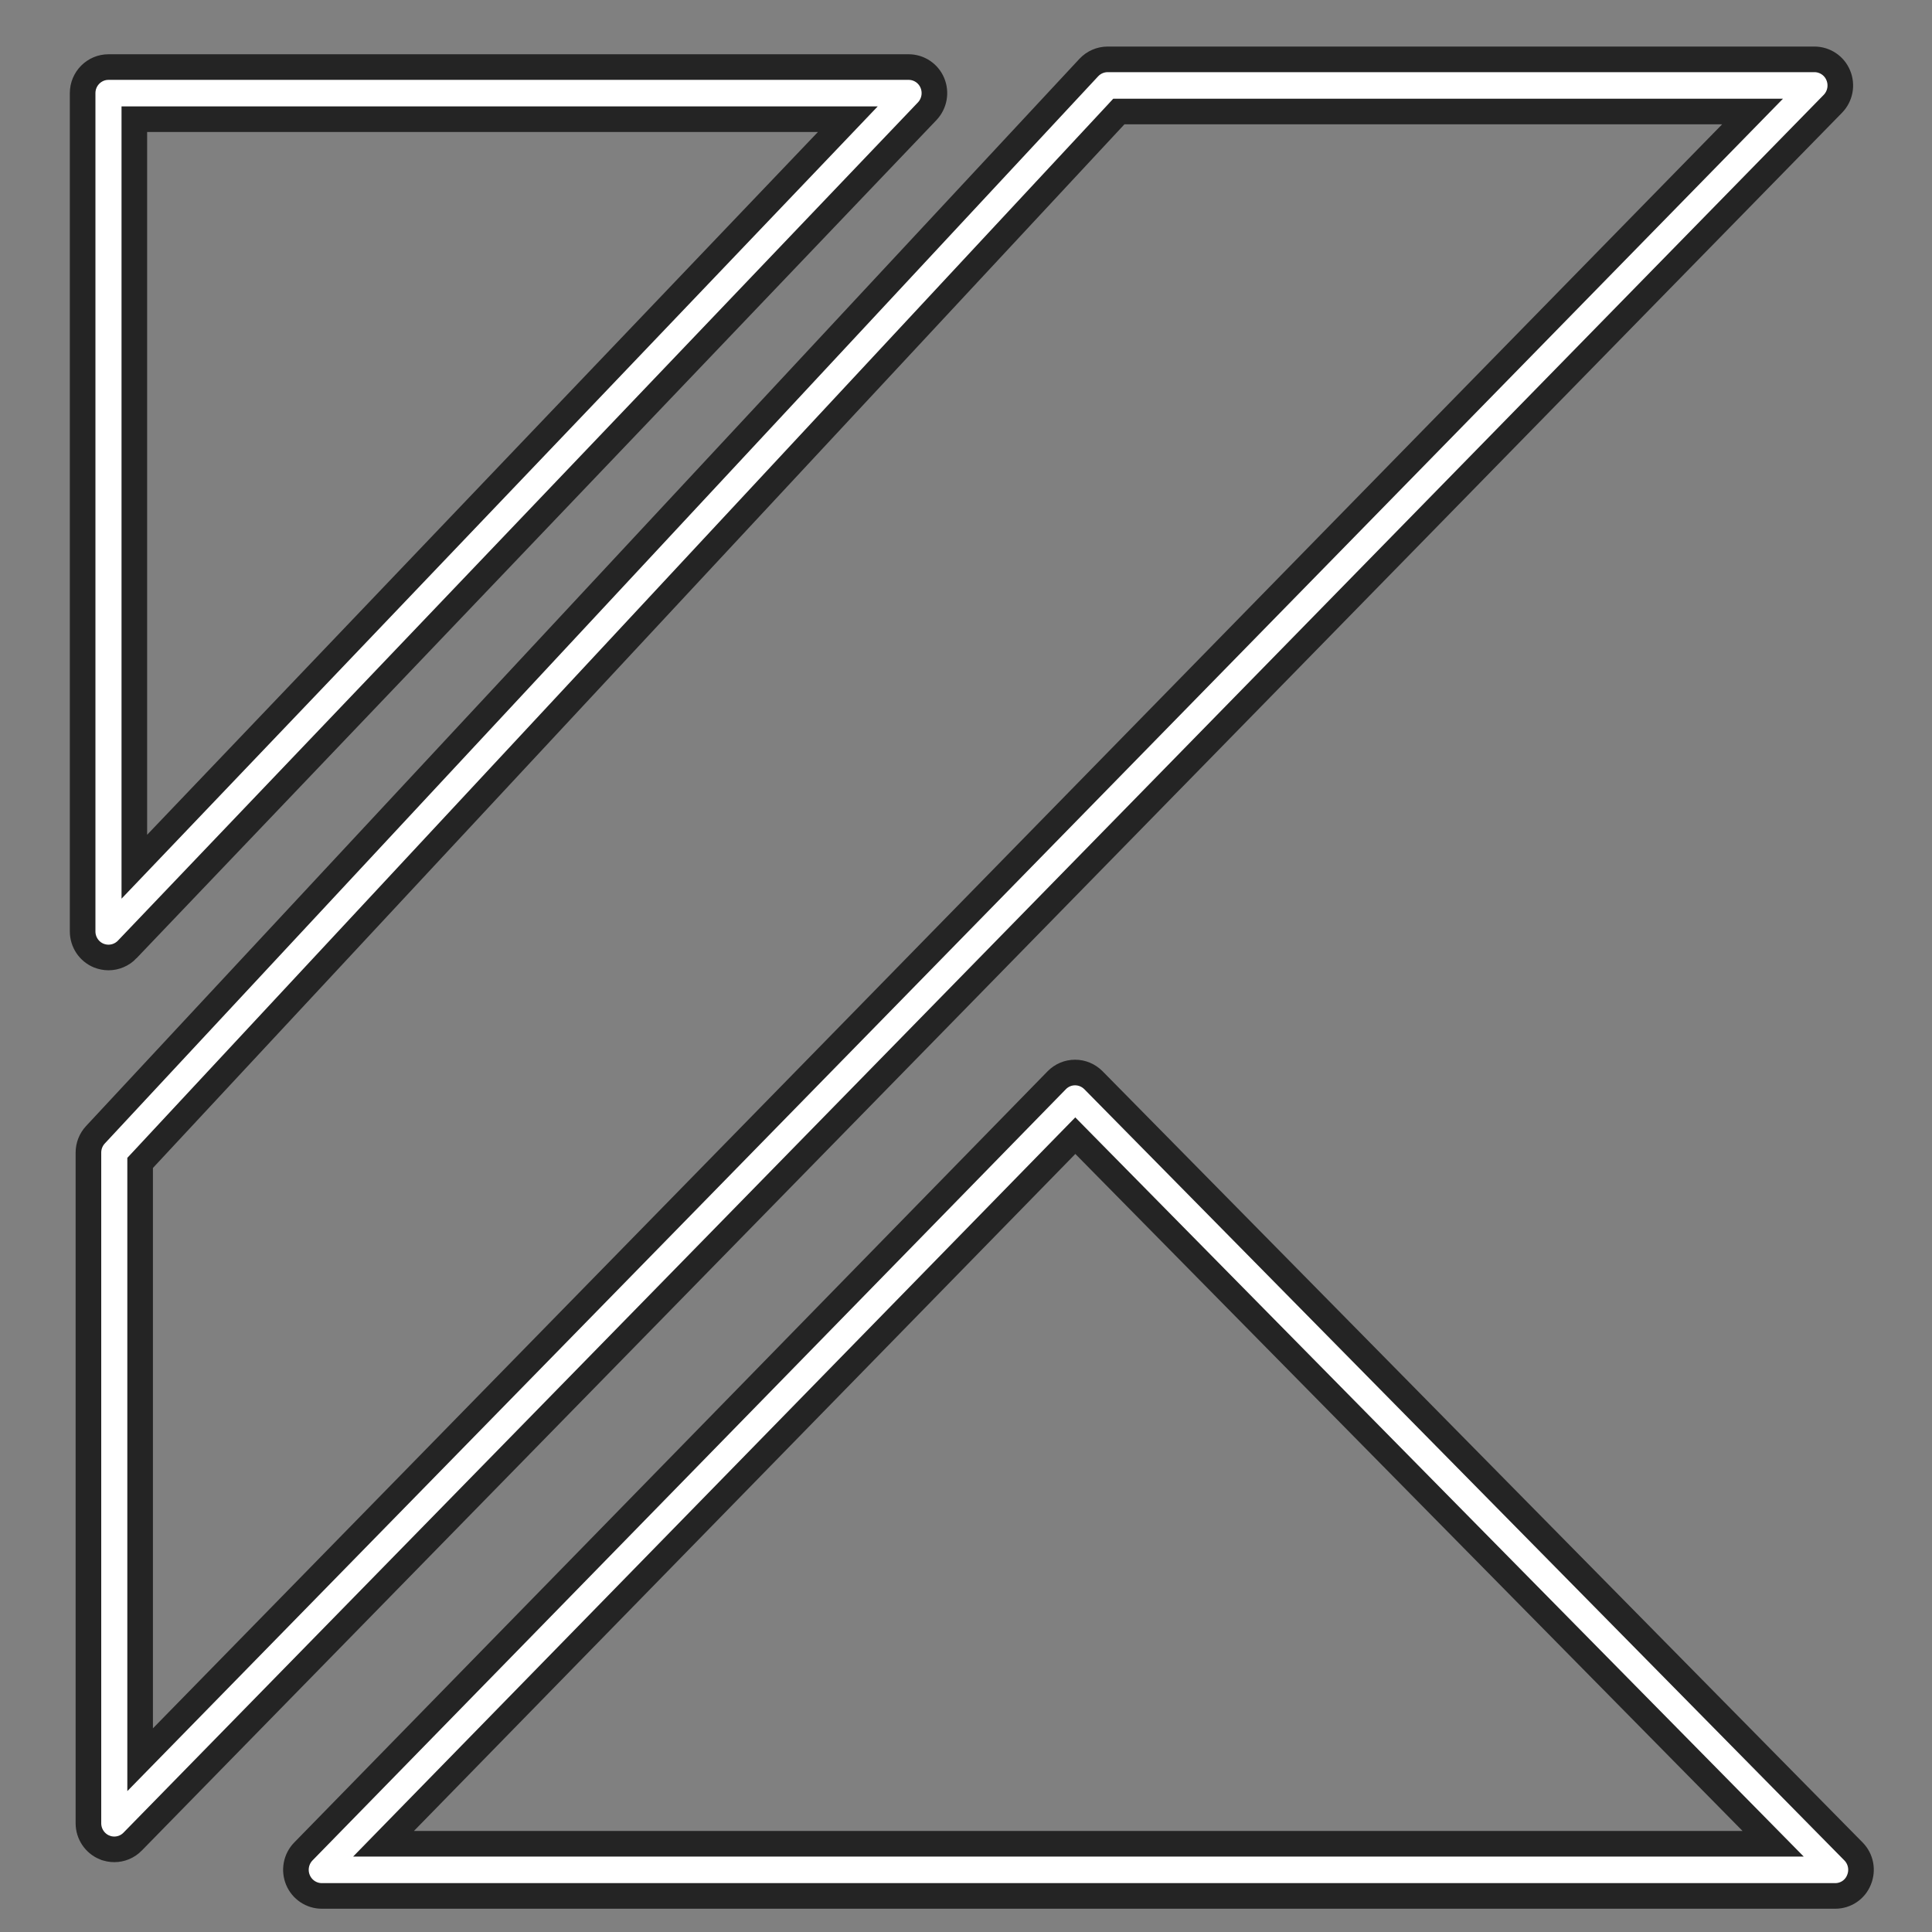 <svg width="83" height="83" viewBox="0 0 83 83" fill="none" xmlns="http://www.w3.org/2000/svg">
<rect x="0" y="0" width="83" height="83" fill="#808080" stroke="none"/>
<path d="M4.492 79.367L4.491 79.367C4.074 79.195 3.799 78.785 3.799 78.329V49.518C3.799 49.232 3.906 48.958 4.1 48.75C4.1 48.75 4.1 48.75 4.1 48.75L46.775 2.903C46.775 2.903 46.775 2.903 46.775 2.903C46.985 2.679 47.278 2.55 47.586 2.55H77.95C78.396 2.55 78.802 2.82 78.973 3.235L78.974 3.237C79.148 3.656 79.056 4.136 78.742 4.459C78.742 4.459 78.742 4.459 78.742 4.459L5.702 79.113L5.701 79.114C5.488 79.334 5.202 79.449 4.91 79.449C4.769 79.449 4.625 79.422 4.492 79.367ZM6.168 49.801L6.02 49.959V50.176V74.25V75.599L6.963 74.635L74.378 5.725L75.292 4.79H73.985H48.306H48.067L47.904 4.966L6.168 49.801ZM6.321 5.121H5.771V5.671V35.862V37.235L6.719 36.242L35.536 6.051L36.423 5.121H35.138H6.321ZM45.398 46.408L45.399 46.407C45.607 46.194 45.89 46.076 46.184 46.076H46.187C46.482 46.076 46.764 46.195 46.976 46.408C46.976 46.408 46.976 46.408 46.976 46.408L79.628 79.54L79.628 79.54C79.943 79.86 80.038 80.339 79.863 80.76L79.861 80.765C79.694 81.181 79.292 81.45 78.844 81.45H13.823C13.38 81.45 12.974 81.181 12.8 80.763C12.626 80.344 12.718 79.864 13.032 79.541L45.398 46.408ZM17.389 78.275L16.476 79.21H17.782H74.862H76.176L75.253 78.273L46.589 49.188L46.196 48.789L45.804 49.19L17.389 78.275ZM4.661 41.134C4.526 41.134 4.383 41.108 4.244 41.053C3.827 40.884 3.55 40.473 3.55 40.014V4.001C3.55 3.38 4.051 2.881 4.661 2.881H39.034C39.478 2.881 39.881 3.147 40.054 3.559C40.229 3.976 40.141 4.455 39.831 4.781L5.463 40.791C5.463 40.792 5.463 40.792 5.463 40.792C5.248 41.014 4.957 41.134 4.661 41.134Z" fill="white" stroke="#242424" stroke-width="1.1"/>
</svg>
